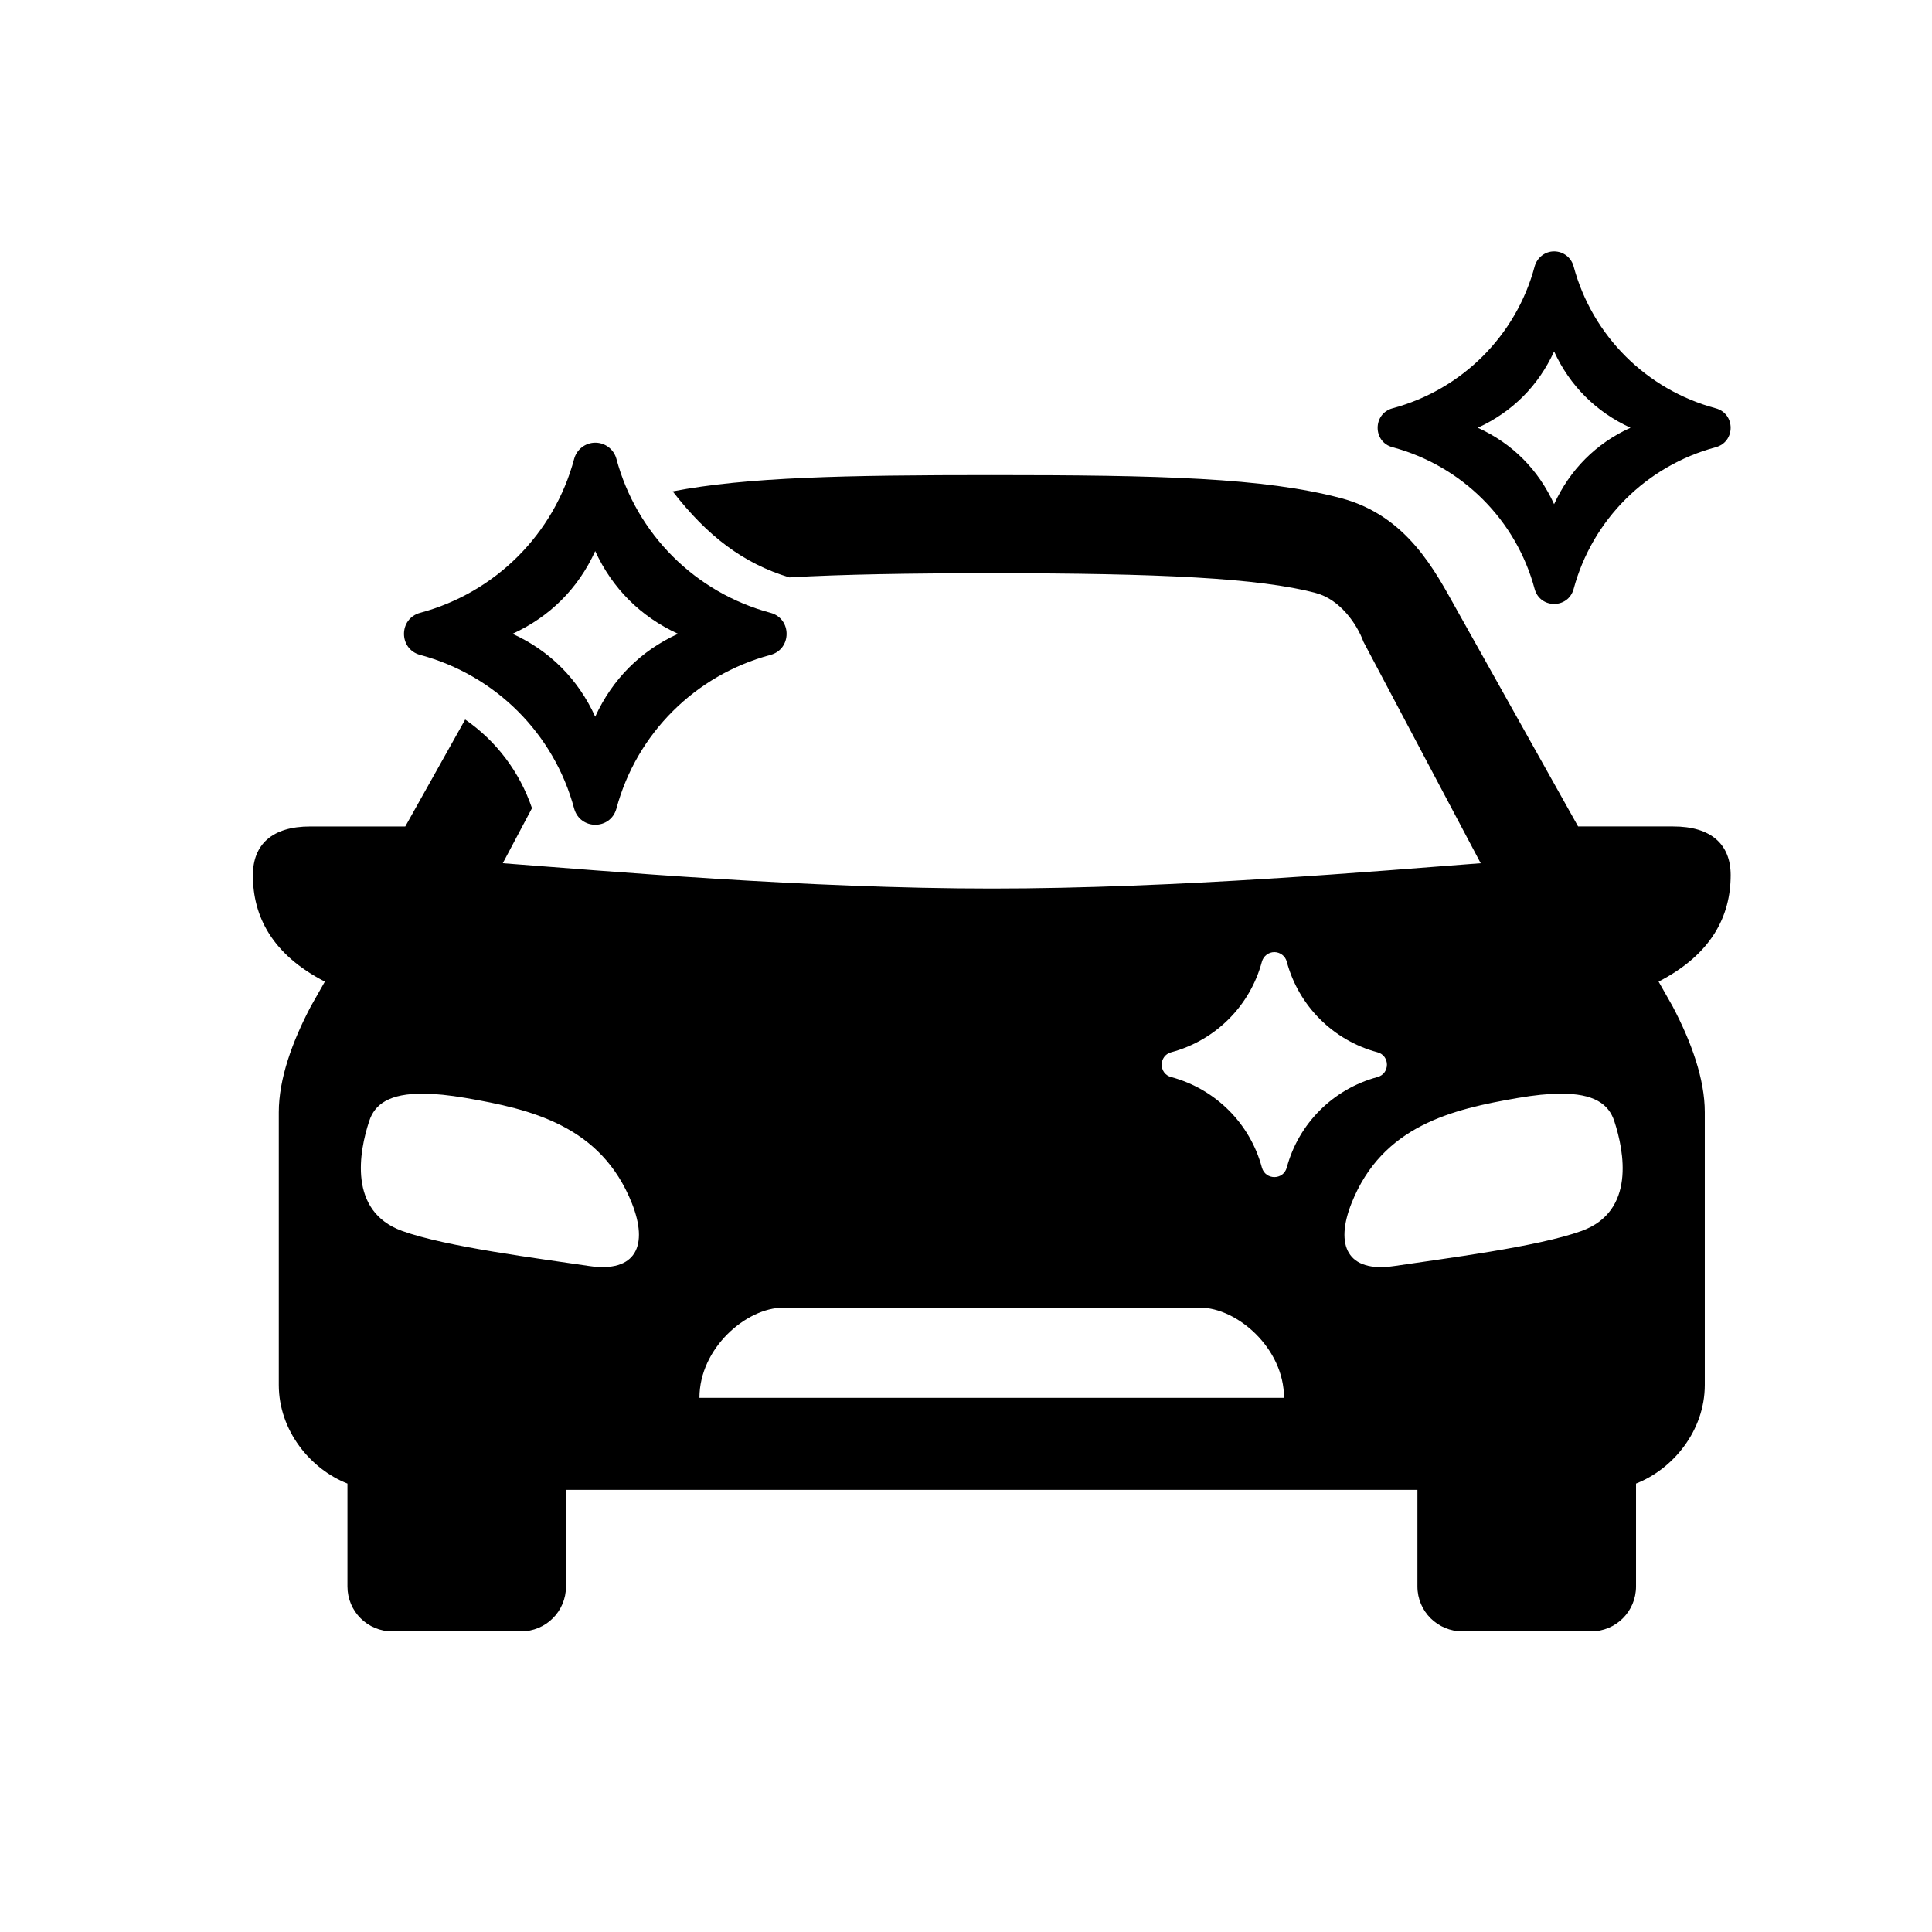 <svg version="1.0" preserveAspectRatio="xMidYMid meet" height="500" viewBox="0 0 375 375" zoomAndPan="magnify" width="500" xmlns:xlink="http://www.w3.org/1999/xlink" xmlns="http://www.w3.org/2000/svg"><defs><clipPath id="9372e8b158"><path clip-rule="nonzero" d="M 49 92 L 336 92 L 336 316.5 L 49 316.5 Z M 49 92"></path></clipPath><clipPath id="6db746612b"><path clip-rule="nonzero" d="M 267 48.75 L 336 48.75 L 336 118 L 267 118 Z M 267 48.75"></path></clipPath></defs><g clip-path="url(#9372e8b158)"><path fill-rule="evenodd" fill-opacity="1" d="M 152.023 253.816 L 232.941 253.816 C 240.059 253.816 249.227 261.629 249.227 271.316 L 135.762 271.316 C 135.762 261.629 144.914 253.816 152.023 253.816 Z M 302.738 212.285 C 309.441 212.207 312.27 214.328 313.34 217.629 C 315.262 223.5 317.48 235.09 307.016 238.914 C 298.41 242.035 280.32 244.277 270.688 245.727 C 261.426 247.121 259.109 241.66 262.328 233.551 C 268.312 218.477 281.898 215.297 294.645 213.109 C 297.824 212.562 300.5 212.297 302.738 212.285 Z M 82.273 212.285 C 84.512 212.297 87.16 212.566 90.348 213.105 C 103.07 215.293 116.656 218.473 122.648 233.547 C 125.867 241.656 123.551 247.117 114.289 245.723 C 104.648 244.273 86.598 242.031 78.016 238.91 C 67.551 235.09 69.715 223.5 71.656 217.625 C 72.711 214.328 75.574 212.203 82.273 212.285 Z M 247.367 184.801 C 248.496 184.816 249.477 185.578 249.758 186.648 C 252.055 195.242 258.77 201.945 267.355 204.242 C 269.82 204.898 269.82 208.398 267.355 209.059 C 258.77 211.371 252.055 218.059 249.758 226.637 C 249.078 229.082 245.637 229.082 244.938 226.637 C 242.641 218.059 235.926 211.371 227.34 209.059 C 224.871 208.422 224.871 204.898 227.34 204.242 C 235.926 201.945 242.641 195.242 244.938 186.648 C 245.242 185.559 246.234 184.801 247.367 184.801 Z M 192.496 92.215 C 163.887 92.215 144.91 92.609 130.57 95.375 C 137.289 104.051 144.289 109.375 153.211 112.07 C 163.492 111.484 176.383 111.262 192.496 111.262 C 224.945 111.262 244.461 112.184 255.402 115.102 C 260.09 116.344 263.402 121.125 264.645 124.57 L 287.402 167.551 C 267.898 169.02 228.484 172.465 192.5 172.465 C 156.508 172.465 117.094 169.02 97.59 167.551 L 103.258 156.867 C 100.848 149.785 96.293 143.805 90.293 139.66 L 78.664 160.418 L 60.25 160.418 C 52.832 160.398 49.09 163.922 49.09 169.867 C 49.07 177.844 52.812 185.258 63.055 190.531 L 60.324 195.344 C 56.73 202.176 54.113 209.402 54.113 215.879 L 54.113 268.816 C 54.113 277.684 60.266 285.152 67.441 287.957 L 67.441 307.922 C 67.441 312.777 71.336 316.656 76.191 316.656 L 101.094 316.656 C 105.949 316.656 109.859 312.777 109.859 307.922 L 109.859 289.18 L 275.121 289.18 L 275.121 307.922 C 275.121 312.777 279.039 316.656 283.918 316.656 L 308.797 316.656 C 313.656 316.656 317.551 312.777 317.551 307.922 L 317.551 287.957 C 324.742 285.152 330.898 277.68 330.898 268.816 L 330.898 215.879 C 330.898 209.402 328.258 202.176 324.664 195.344 L 321.93 190.527 C 332.172 185.258 335.922 177.844 335.922 169.863 C 335.922 163.918 332.152 160.395 324.738 160.414 L 306.309 160.414 L 282.672 118.203 C 278.605 110.953 273.184 100.137 260.363 96.711 C 245.352 92.719 225.23 92.215 192.496 92.215 Z M 192.496 92.215" fill="#000000"></path></g><g clip-path="url(#6db746612b)"><path fill-rule="nonzero" fill-opacity="1" d="M 301.648 68.215 C 304.699 74.879 309.797 79.961 316.48 83.027 C 309.781 86.055 304.715 91.18 301.648 97.859 C 298.613 91.18 293.535 86.055 286.832 83.027 C 293.535 79.961 298.602 74.879 301.648 68.215 Z M 301.688 48.793 C 299.914 48.773 298.355 49.98 297.879 51.695 C 294.289 65.152 283.75 75.633 270.309 79.246 C 266.43 80.285 266.43 85.797 270.309 86.812 C 283.75 90.426 294.289 100.906 297.879 114.344 C 298.953 118.184 304.359 118.184 305.434 114.344 C 309.047 100.887 319.551 90.426 333.004 86.812 C 336.887 85.781 336.887 80.281 333.004 79.246 C 319.551 75.633 309.047 65.156 305.434 51.695 C 304.98 50 303.457 48.812 301.688 48.793 Z M 301.688 48.793" fill="#000000"></path></g><path fill-rule="nonzero" fill-opacity="1" d="M 115.531 106.965 C 118.844 114.211 124.379 119.711 131.605 123.02 C 124.359 126.312 118.848 131.844 115.531 139.109 C 112.234 131.844 106.719 126.312 99.477 123.02 C 106.723 119.711 112.234 114.215 115.531 106.965 Z M 115.59 85.926 C 113.648 85.906 111.957 87.203 111.449 89.047 C 107.551 103.656 96.148 115.02 81.578 118.938 C 77.359 120.047 77.359 126.008 81.578 127.125 C 96.148 131.035 107.555 142.406 111.449 156.969 C 112.641 161.125 118.469 161.125 119.641 156.969 C 123.555 142.387 134.938 131.035 149.527 127.125 C 153.727 126.008 153.727 120.047 149.527 118.938 C 134.938 115.02 123.551 103.656 119.641 89.047 C 119.145 87.227 117.484 85.941 115.59 85.926 Z M 115.59 85.926" fill="#000000"></path></svg>